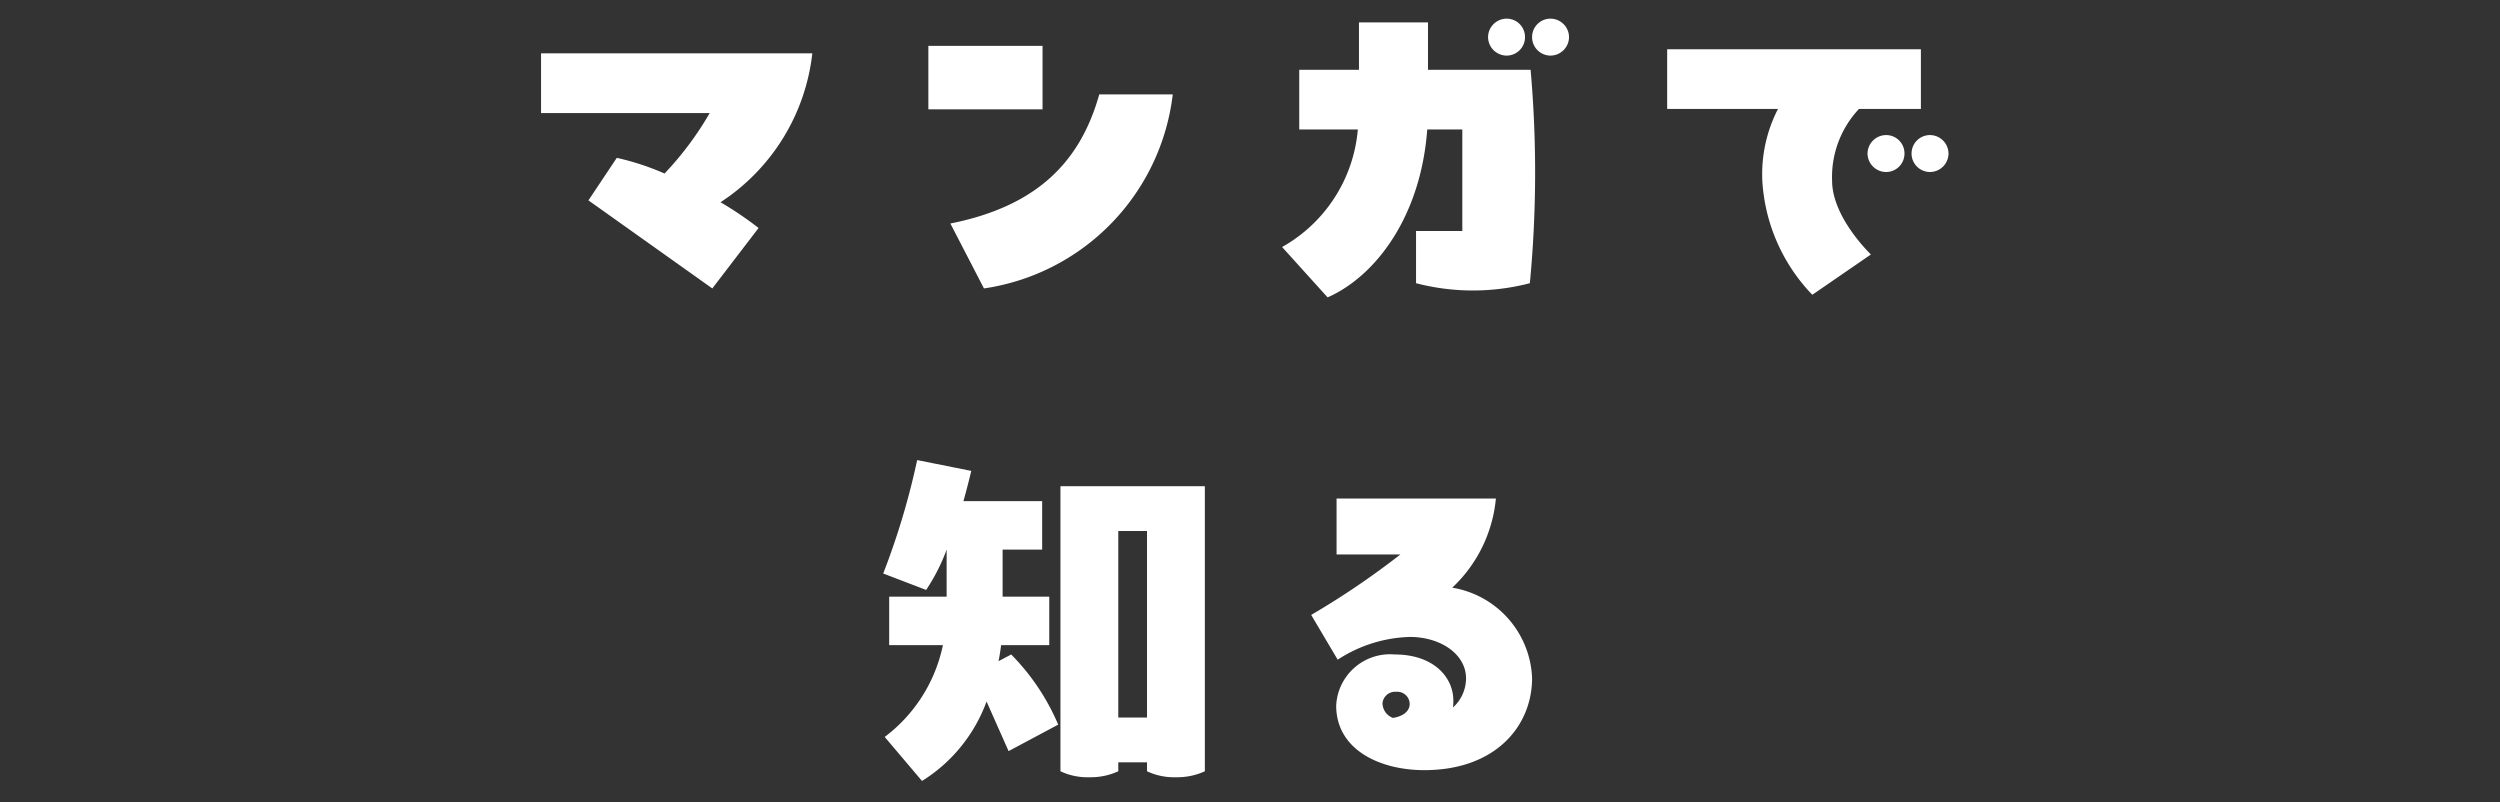 <svg xmlns="http://www.w3.org/2000/svg" width="134" height="43" viewBox="0 0 134 43">
  <rect x="0" y="0" width="134" height="43" fill="#333333" stroke="none"/>
  <g id="link-txt-manga_sp" transform="translate(-41 -6771)">
    <path id="パス_16888" data-name="パス 16888" d="M-28.18-9.8A17.09,17.09,0,0,1-30.6-6.56a14.1,14.1,0,0,0-2.56-.84l-1.52,2.28L-28.04-.4l2.48-3.24A18.9,18.9,0,0,0-27.6-5.02,10.986,10.986,0,0,0-22.68-13H-37.22v3.2Zm11.72-.2h6.12v-3.4h-6.12Zm2.98,9.6A11.93,11.93,0,0,0-3.36-10.8H-7.3c-1.02,3.64-3.36,6-7.98,6.92ZM14.54-12.88a.986.986,0,0,0,.98-1,.982.982,0,0,0-.98-.98,1,1,0,0,0-1,.98A1,1,0,0,0,14.54-12.88Zm2.36-1.98a.986.986,0,0,0-1,.98.99.99,0,0,0,1,1,1,1,0,0,0,.98-1A1,1,0,0,0,16.9-14.86ZM3.42-12.12v3.2H6.56A8,8,0,0,1,2.5-2.62L4.94.08c2.62-1.16,5-4.38,5.34-9h1.88v5.44H9.68v2.8a12.117,12.117,0,0,0,6.1,0,62.534,62.534,0,0,0,.04-11.44h-5.5v-2.54H6.62v2.54ZM31.98-6.18a5.328,5.328,0,0,1,1.44-3.84h3.32v-3.2H23.14v3.2h5.94a7.642,7.642,0,0,0-.84,3.84A9.608,9.608,0,0,0,30.92-.06l3.14-2.16C33.84-2.44,31.98-4.3,31.98-6.18Zm2.9-2.44a1,1,0,0,0-1,.98,1,1,0,0,0,1,1,.986.986,0,0,0,.98-1A.982.982,0,0,0,34.88-8.62Zm2.36,0a.986.986,0,0,0-1,.98.99.99,0,0,0,1,1,1,1,0,0,0,.98-1A1,1,0,0,0,37.24-8.62ZM-12.02,19.22l-.68.36c.06-.28.1-.56.14-.86h2.58v-2.6h-2.5V13.6h2.12V11h-4.22c.18-.64.32-1.2.42-1.62l-2.9-.58a39.88,39.88,0,0,1-1.82,6.08l2.3.88a10.175,10.175,0,0,0,1.1-2.16v2.52h-3.08v2.6h2.88a8.257,8.257,0,0,1-3.12,4.92l2,2.36a8.421,8.421,0,0,0,3.46-4.26l1.18,2.66,2.66-1.42A12.042,12.042,0,0,0-12.02,19.22ZM-1.64,10.2H-9.38V25.48a3.393,3.393,0,0,0,1.56.32,3.54,3.54,0,0,0,1.54-.32V25h1.54v.48a3.393,3.393,0,0,0,1.56.32,3.54,3.54,0,0,0,1.54-.32ZM-6.28,22.6v-10h1.54v10Zm17.9-6.96a7.511,7.511,0,0,0,2.34-4.78H5.42v3H8.84A43.675,43.675,0,0,1,4.06,17.1l1.42,2.4a7.428,7.428,0,0,1,3.86-1.22c1.68,0,3.02.94,3.02,2.22a2.109,2.109,0,0,1-.7,1.56,2.714,2.714,0,0,0,.02-.36c0-1.3-1.1-2.48-3.14-2.48A2.889,2.889,0,0,0,5.4,21.96c0,2.38,2.36,3.46,4.72,3.46,3.82,0,5.78-2.36,5.78-4.94A5.113,5.113,0,0,0,11.62,15.64Zm-3.74,6.2a.683.683,0,0,1,.74-.62.666.666,0,0,1,.72.64c0,.42-.38.68-.9.76A.864.864,0,0,1,7.88,21.84Z" transform="translate(107.22 6786.86)" fill="#fff"/>
    <rect id="長方形_9253" data-name="長方形 9253" width="134" height="43" transform="translate(41 6771)" fill="none"/>
  </g>
</svg>
